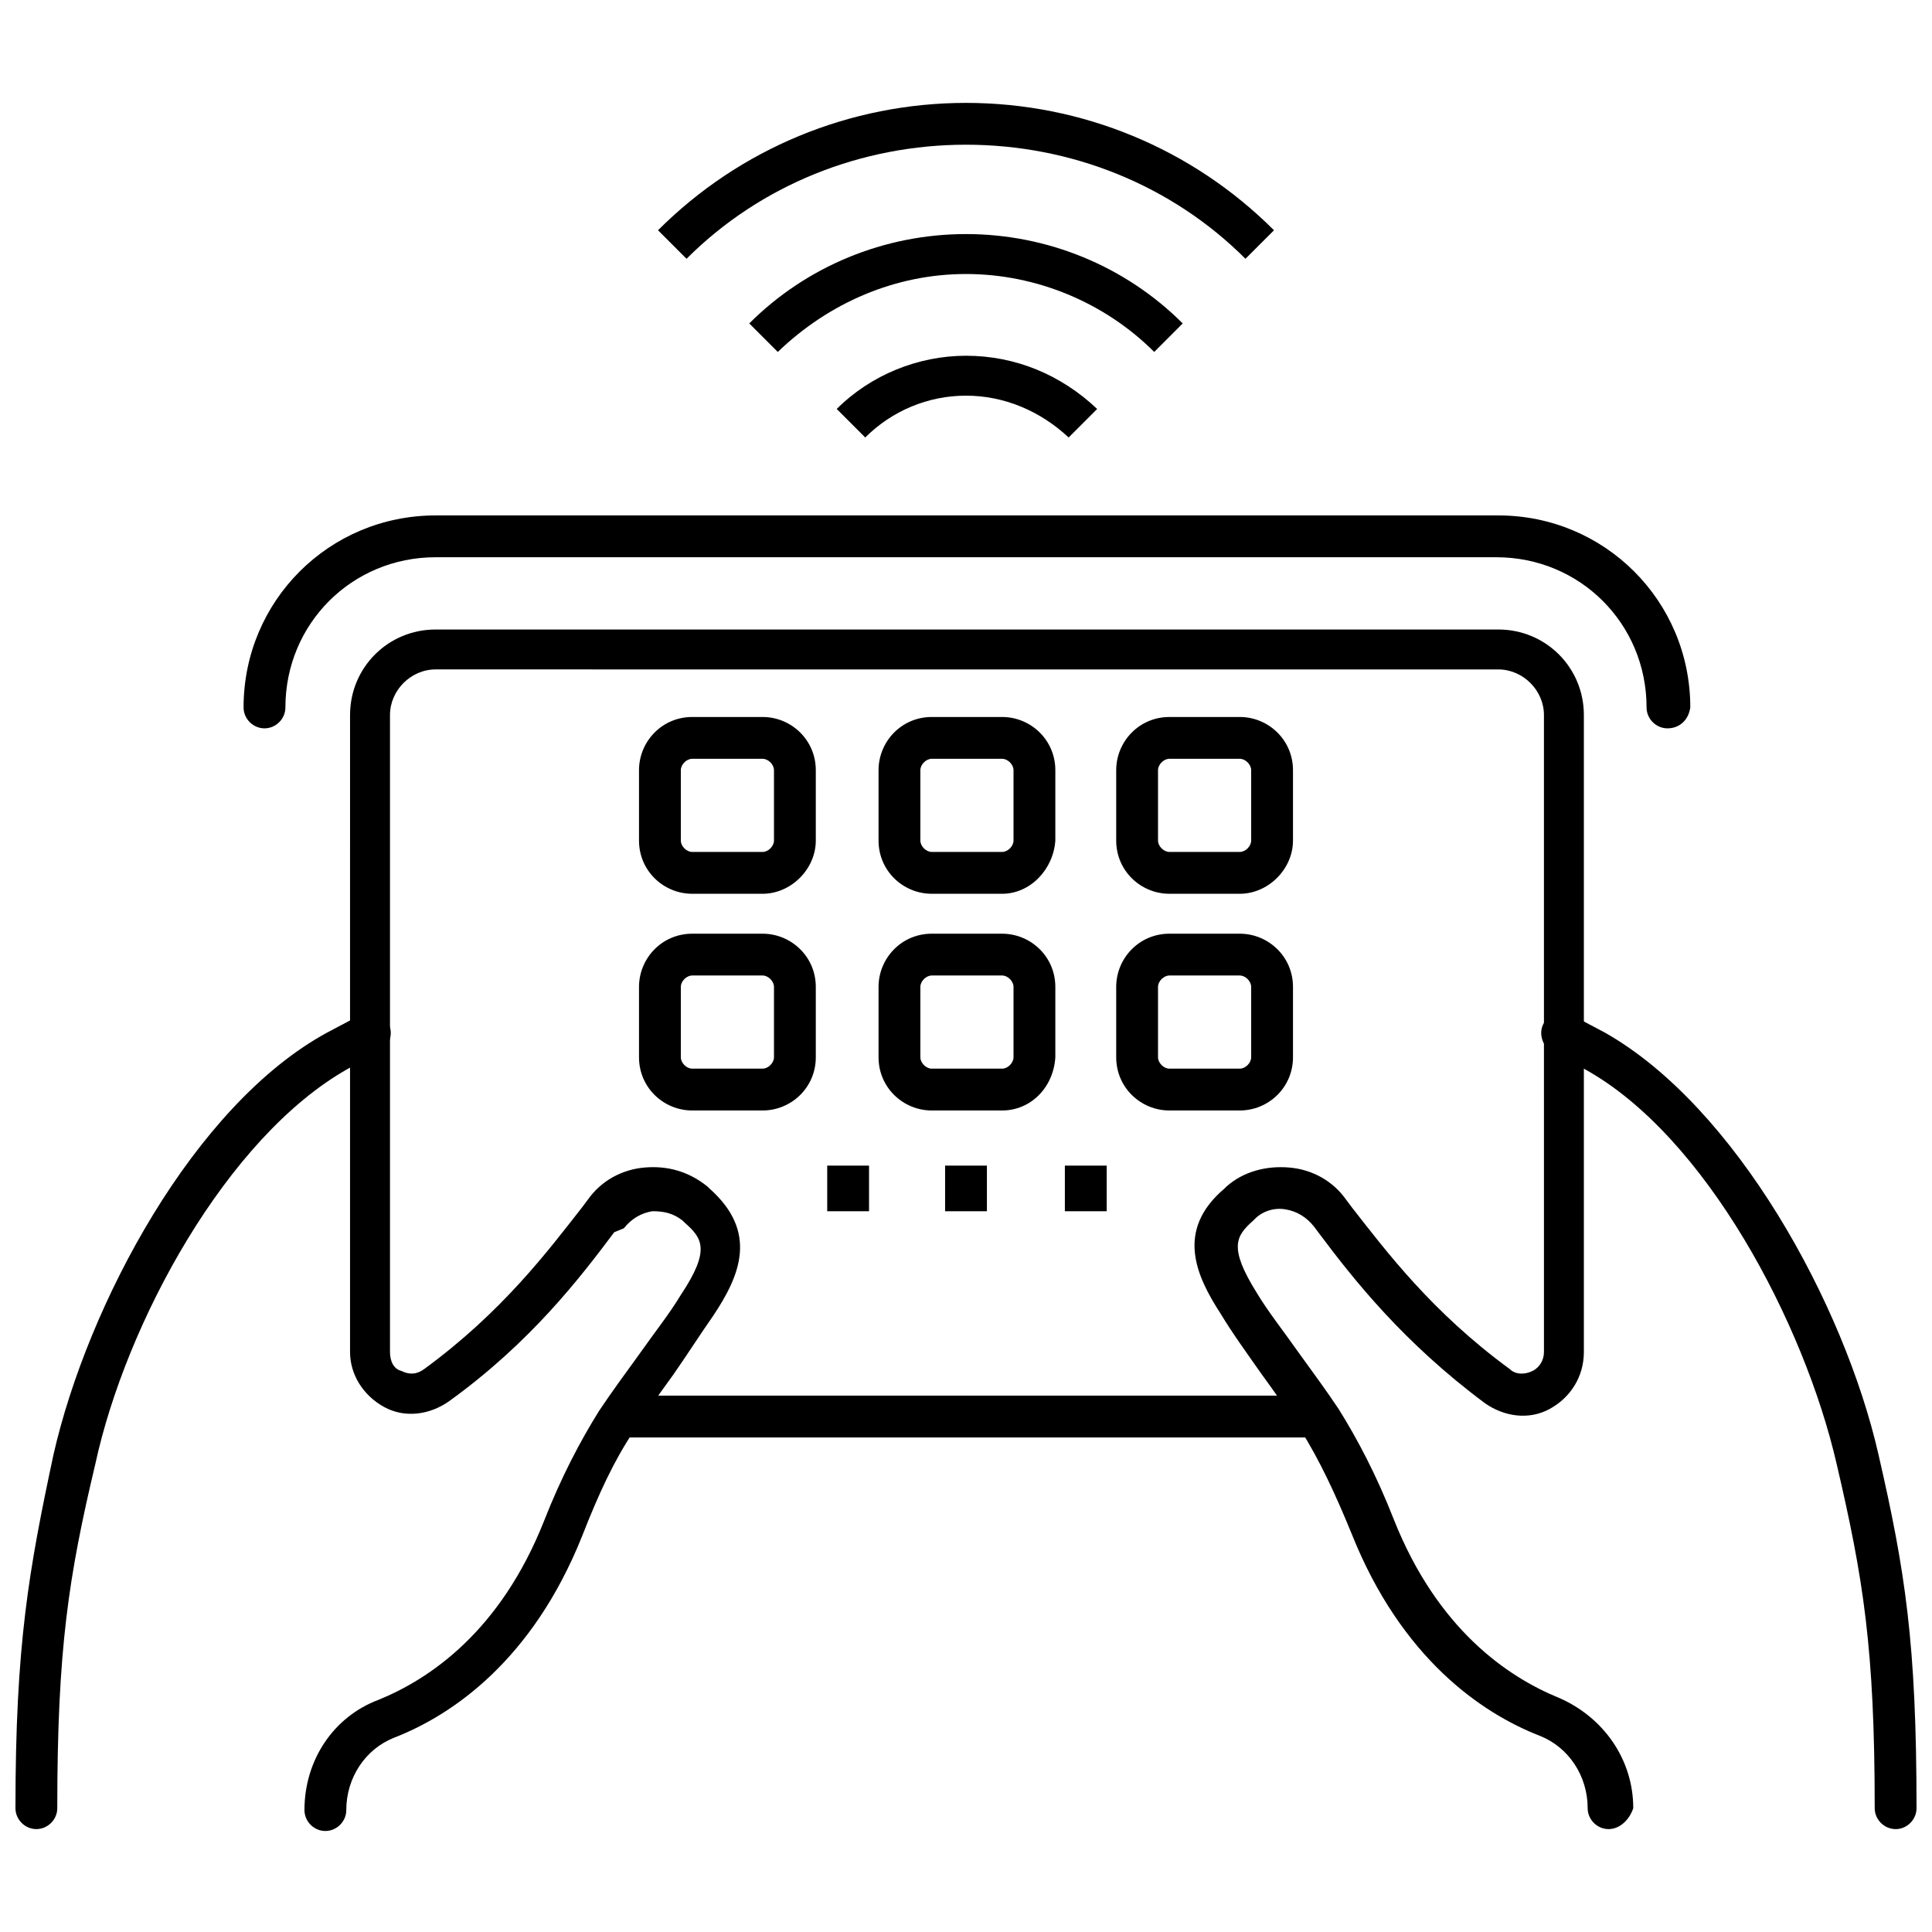 <?xml version="1.0" encoding="UTF-8"?>
<!-- Uploaded to: SVG Find, www.svgrepo.com, Generator: SVG Find Mixer Tools -->
<svg width="800px" height="800px" version="1.1" viewBox="144 144 512 512" xmlns="http://www.w3.org/2000/svg">
 <defs>
  <clipPath id="b">
   <path d="m148.09 412h99.906v217h-99.906z"/>
  </clipPath>
  <clipPath id="a">
   <path d="m552 412h99.902v217h-99.902z"/>
  </clipPath>
 </defs>
 <g clip-path="url(#b)">
  <path d="m153.64 628.73c-3.023 0-5.543-2.519-5.543-5.543 0-43.328 3.527-62.977 10.078-93.707 9.07-39.801 37.281-92.699 72.547-111.85l8.566-4.535c2.519-1.512 6.047-0.504 7.559 2.016s0.504 6.047-2.016 7.559l-8.566 4.535c-32.246 18.137-58.945 67.512-67.008 104.79-7.055 29.727-10.078 48.871-10.078 91.191 0 3.023-2.516 5.539-5.539 5.539z"/>
 </g>
 <path d="m400 524.94h-91.191c-3.023 0-5.543-2.519-5.543-5.543 0-3.023 2.519-5.543 5.543-5.543l91.191 0.004c3.023 0 5.543 2.519 5.543 5.543-0.004 3.023-2.523 5.539-5.543 5.539z"/>
 <g clip-path="url(#a)">
  <path d="m646.36 628.73c-3.023 0-5.543-2.519-5.543-5.543 0-42.32-3.023-60.961-10.078-91.191-8.566-37.281-34.762-87.16-67.008-104.79l-8.566-4.535c-2.519-1.512-3.527-5.039-2.016-7.559 1.512-2.519 5.039-3.527 7.559-2.016l8.566 4.535c34.762 19.648 63.48 72.043 72.547 111.85 7.055 30.73 10.078 49.879 10.078 93.707 0 3.031-2.519 5.547-5.539 5.547z"/>
 </g>
 <path d="m491.19 524.94h-91.188c-3.023 0-5.543-2.519-5.543-5.543 0-3.023 2.519-5.543 5.543-5.543h91.191c3.023 0 5.543 2.519 5.543 5.543-0.004 3.027-2.523 5.543-5.547 5.543z"/>
 <path d="m585.9 337.02c-3.023 0-5.543-2.519-5.543-5.543 0-22.168-17.633-39.801-39.801-39.801h-281.12c-22.168 0-39.801 17.633-39.801 39.801 0 3.023-2.519 5.543-5.543 5.543s-5.543-2.519-5.543-5.543c0-28.215 22.672-50.883 50.883-50.883h281.63c28.215 0 50.883 22.672 50.883 50.883-0.5 3.527-3.019 5.543-6.043 5.543z"/>
 <path d="m570.29 628.73c-3.023 0-5.543-2.519-5.543-5.543 0-8.566-5.039-16.121-12.594-19.145-15.617-6.047-36.777-20.656-49.879-53.402-4.535-11.082-8.566-19.648-13.602-27.711-3.023-4.535-6.551-9.574-10.578-15.113-3.527-5.039-7.559-10.578-10.578-15.617-6.551-10.078-12.09-22.168 1.008-33.25l0.504-0.504c4.535-4.031 10.578-5.543 16.625-5.039 6.047 0.504 11.586 3.527 15.113 8.566l1.512 2.016c9.07 11.586 21.16 27.711 41.816 42.824 1.512 1.512 4.031 1.512 6.047 0.504s3.023-3.023 3.023-5.039l-0.004-168.78c0-6.551-5.543-12.09-12.09-12.09l-281.63-0.004c-6.551 0-12.09 5.543-12.09 12.09v168.78c0 2.519 1.008 4.535 3.023 5.039 2.016 1.008 4.031 1.008 6.047-0.504 20.656-15.113 32.746-31.234 41.816-42.824l1.512-2.016c3.527-5.039 9.07-8.062 15.113-8.566 6.047-0.504 11.586 1.008 16.625 5.039l0.504 0.504c13.098 11.586 8.062 23.176 1.008 33.754-3.527 5.039-7.055 10.578-10.578 15.617-4.031 5.543-7.559 10.578-10.578 15.113-5.039 7.559-9.07 16.121-13.602 27.711-13.098 32.746-34.258 47.359-49.879 53.402-7.559 3.023-12.594 10.578-12.594 19.145 0 3.023-2.519 5.543-5.543 5.543-3.023 0-5.543-2.519-5.543-5.543 0-13.098 7.559-24.688 19.648-29.223 13.602-5.543 32.242-18.137 43.832-47.359 4.535-11.586 9.574-21.16 14.609-29.223 3.023-4.535 7.055-10.078 11.082-15.617 3.527-5.039 7.559-10.078 10.578-15.113 8.062-12.09 5.543-15.113 1.008-19.145l-0.504-0.504c-2.519-2.016-5.039-2.519-8.062-2.519-3.023 0.504-5.543 2.016-7.559 4.535l-2.519 1.016c-9.07 12.09-22.168 29.223-43.832 44.84-5.039 3.527-11.586 4.535-17.129 1.512-5.543-3.023-9.07-8.566-9.07-14.609l0.004-168.78c0-12.594 10.078-22.672 22.672-22.672h281.63c12.594 0 22.672 10.078 22.672 22.672v168.78c0 6.551-3.527 12.09-9.07 15.113-5.543 3.023-12.09 2.016-17.129-1.512-21.664-16.121-34.762-32.746-43.832-44.84l-1.512-2.016c-2.016-2.519-4.535-4.031-7.559-4.535-3.023-0.504-6.047 0.504-8.062 2.519l-0.504 0.504c-4.535 4.031-6.551 7.055 1.008 19.145 3.023 5.039 7.055 10.078 10.578 15.113 4.031 5.543 8.062 11.082 11.082 15.617 5.039 8.062 10.078 17.633 14.609 29.223 11.586 29.223 30.23 41.816 43.832 47.359 11.586 5.039 19.648 16.121 19.648 29.223-1 3.023-3.519 5.539-6.543 5.539z"/>
 <path d="m363.22 452.9h11.082v12.09h-11.082z"/>
 <path d="m394.46 452.9h11.082v12.09h-11.082z"/>
 <path d="m426.2 452.9h11.082v12.09h-11.082z"/>
 <path d="m346.09 438.29h-18.641c-7.559 0-14.105-6.047-14.105-14.105v-18.641c0-7.559 6.047-14.105 14.105-14.105h18.641c7.559 0 14.105 6.047 14.105 14.105v18.641c0.004 8.059-6.547 14.105-14.105 14.105zm-18.641-35.773c-1.512 0-3.023 1.512-3.023 3.023v18.641c0 1.512 1.512 3.023 3.023 3.023h18.641c1.512 0 3.023-1.512 3.023-3.023v-18.641c0-1.512-1.512-3.023-3.023-3.023z"/>
 <path d="m409.57 438.29h-18.641c-7.559 0-14.105-6.047-14.105-14.105v-18.641c0-7.559 6.047-14.105 14.105-14.105h18.641c7.559 0 14.105 6.047 14.105 14.105v18.641c-0.504 8.059-6.547 14.105-14.105 14.105zm-18.641-35.773c-1.512 0-3.023 1.512-3.023 3.023v18.641c0 1.512 1.512 3.023 3.023 3.023h18.641c1.512 0 3.023-1.512 3.023-3.023v-18.641c0-1.512-1.512-3.023-3.023-3.023z"/>
 <path d="m472.55 438.29h-18.641c-7.559 0-14.105-6.047-14.105-14.105v-18.641c0-7.559 6.047-14.105 14.105-14.105h18.641c7.559 0 14.105 6.047 14.105 14.105v18.641c0 8.059-6.547 14.105-14.105 14.105zm-18.641-35.773c-1.512 0-3.023 1.512-3.023 3.023v18.641c0 1.512 1.512 3.023 3.023 3.023h18.641c1.512 0 3.023-1.512 3.023-3.023v-18.641c0-1.512-1.512-3.023-3.023-3.023z"/>
 <path d="m346.09 380.86h-18.641c-7.559 0-14.105-6.047-14.105-14.105v-18.641c0-7.559 6.047-14.105 14.105-14.105h18.641c7.559 0 14.105 6.047 14.105 14.105v18.641c0.004 7.555-6.547 14.105-14.105 14.105zm-18.641-35.773c-1.512 0-3.023 1.512-3.023 3.023v18.641c0 1.512 1.512 3.023 3.023 3.023h18.641c1.512 0 3.023-1.512 3.023-3.023v-18.641c0-1.512-1.512-3.023-3.023-3.023z"/>
 <path d="m409.57 380.86h-18.641c-7.559 0-14.105-6.047-14.105-14.105v-18.641c0-7.559 6.047-14.105 14.105-14.105h18.641c7.559 0 14.105 6.047 14.105 14.105v18.641c-0.504 7.555-6.547 14.105-14.105 14.105zm-18.641-35.773c-1.512 0-3.023 1.512-3.023 3.023v18.641c0 1.512 1.512 3.023 3.023 3.023h18.641c1.512 0 3.023-1.512 3.023-3.023v-18.641c0-1.512-1.512-3.023-3.023-3.023z"/>
 <path d="m472.55 380.86h-18.641c-7.559 0-14.105-6.047-14.105-14.105v-18.641c0-7.559 6.047-14.105 14.105-14.105h18.641c7.559 0 14.105 6.047 14.105 14.105v18.641c0 7.555-6.547 14.105-14.105 14.105zm-18.641-35.773c-1.512 0-3.023 1.512-3.023 3.023v18.641c0 1.512 1.512 3.023 3.023 3.023h18.641c1.512 0 3.023-1.512 3.023-3.023v-18.641c0-1.512-1.512-3.023-3.023-3.023z"/>
 <path d="m373.3 259.94-7.559-7.559c9.07-9.07 21.664-14.105 34.258-14.105 13.098 0 25.191 5.039 34.762 14.105l-7.559 7.559c-7.551-7.055-17.125-11.086-27.199-11.086-10.078 0-19.648 4.031-26.703 11.086z"/>
 <path d="m449.88 237.27c-13.098-13.098-31.234-20.656-49.879-20.656-18.641 0-36.273 7.559-49.879 20.656l-7.559-7.559c15.113-15.113 35.77-23.68 57.434-23.68 21.664 0 42.32 8.566 57.434 23.68z"/>
 <path d="m325.94 212.58-7.559-7.559c21.668-21.664 50.887-33.754 81.621-33.754 30.73 0 59.953 12.09 81.617 33.754l-7.559 7.559c-19.648-19.648-46.352-30.23-74.059-30.23-27.711 0-54.414 10.582-74.062 30.23z"/>
</svg>